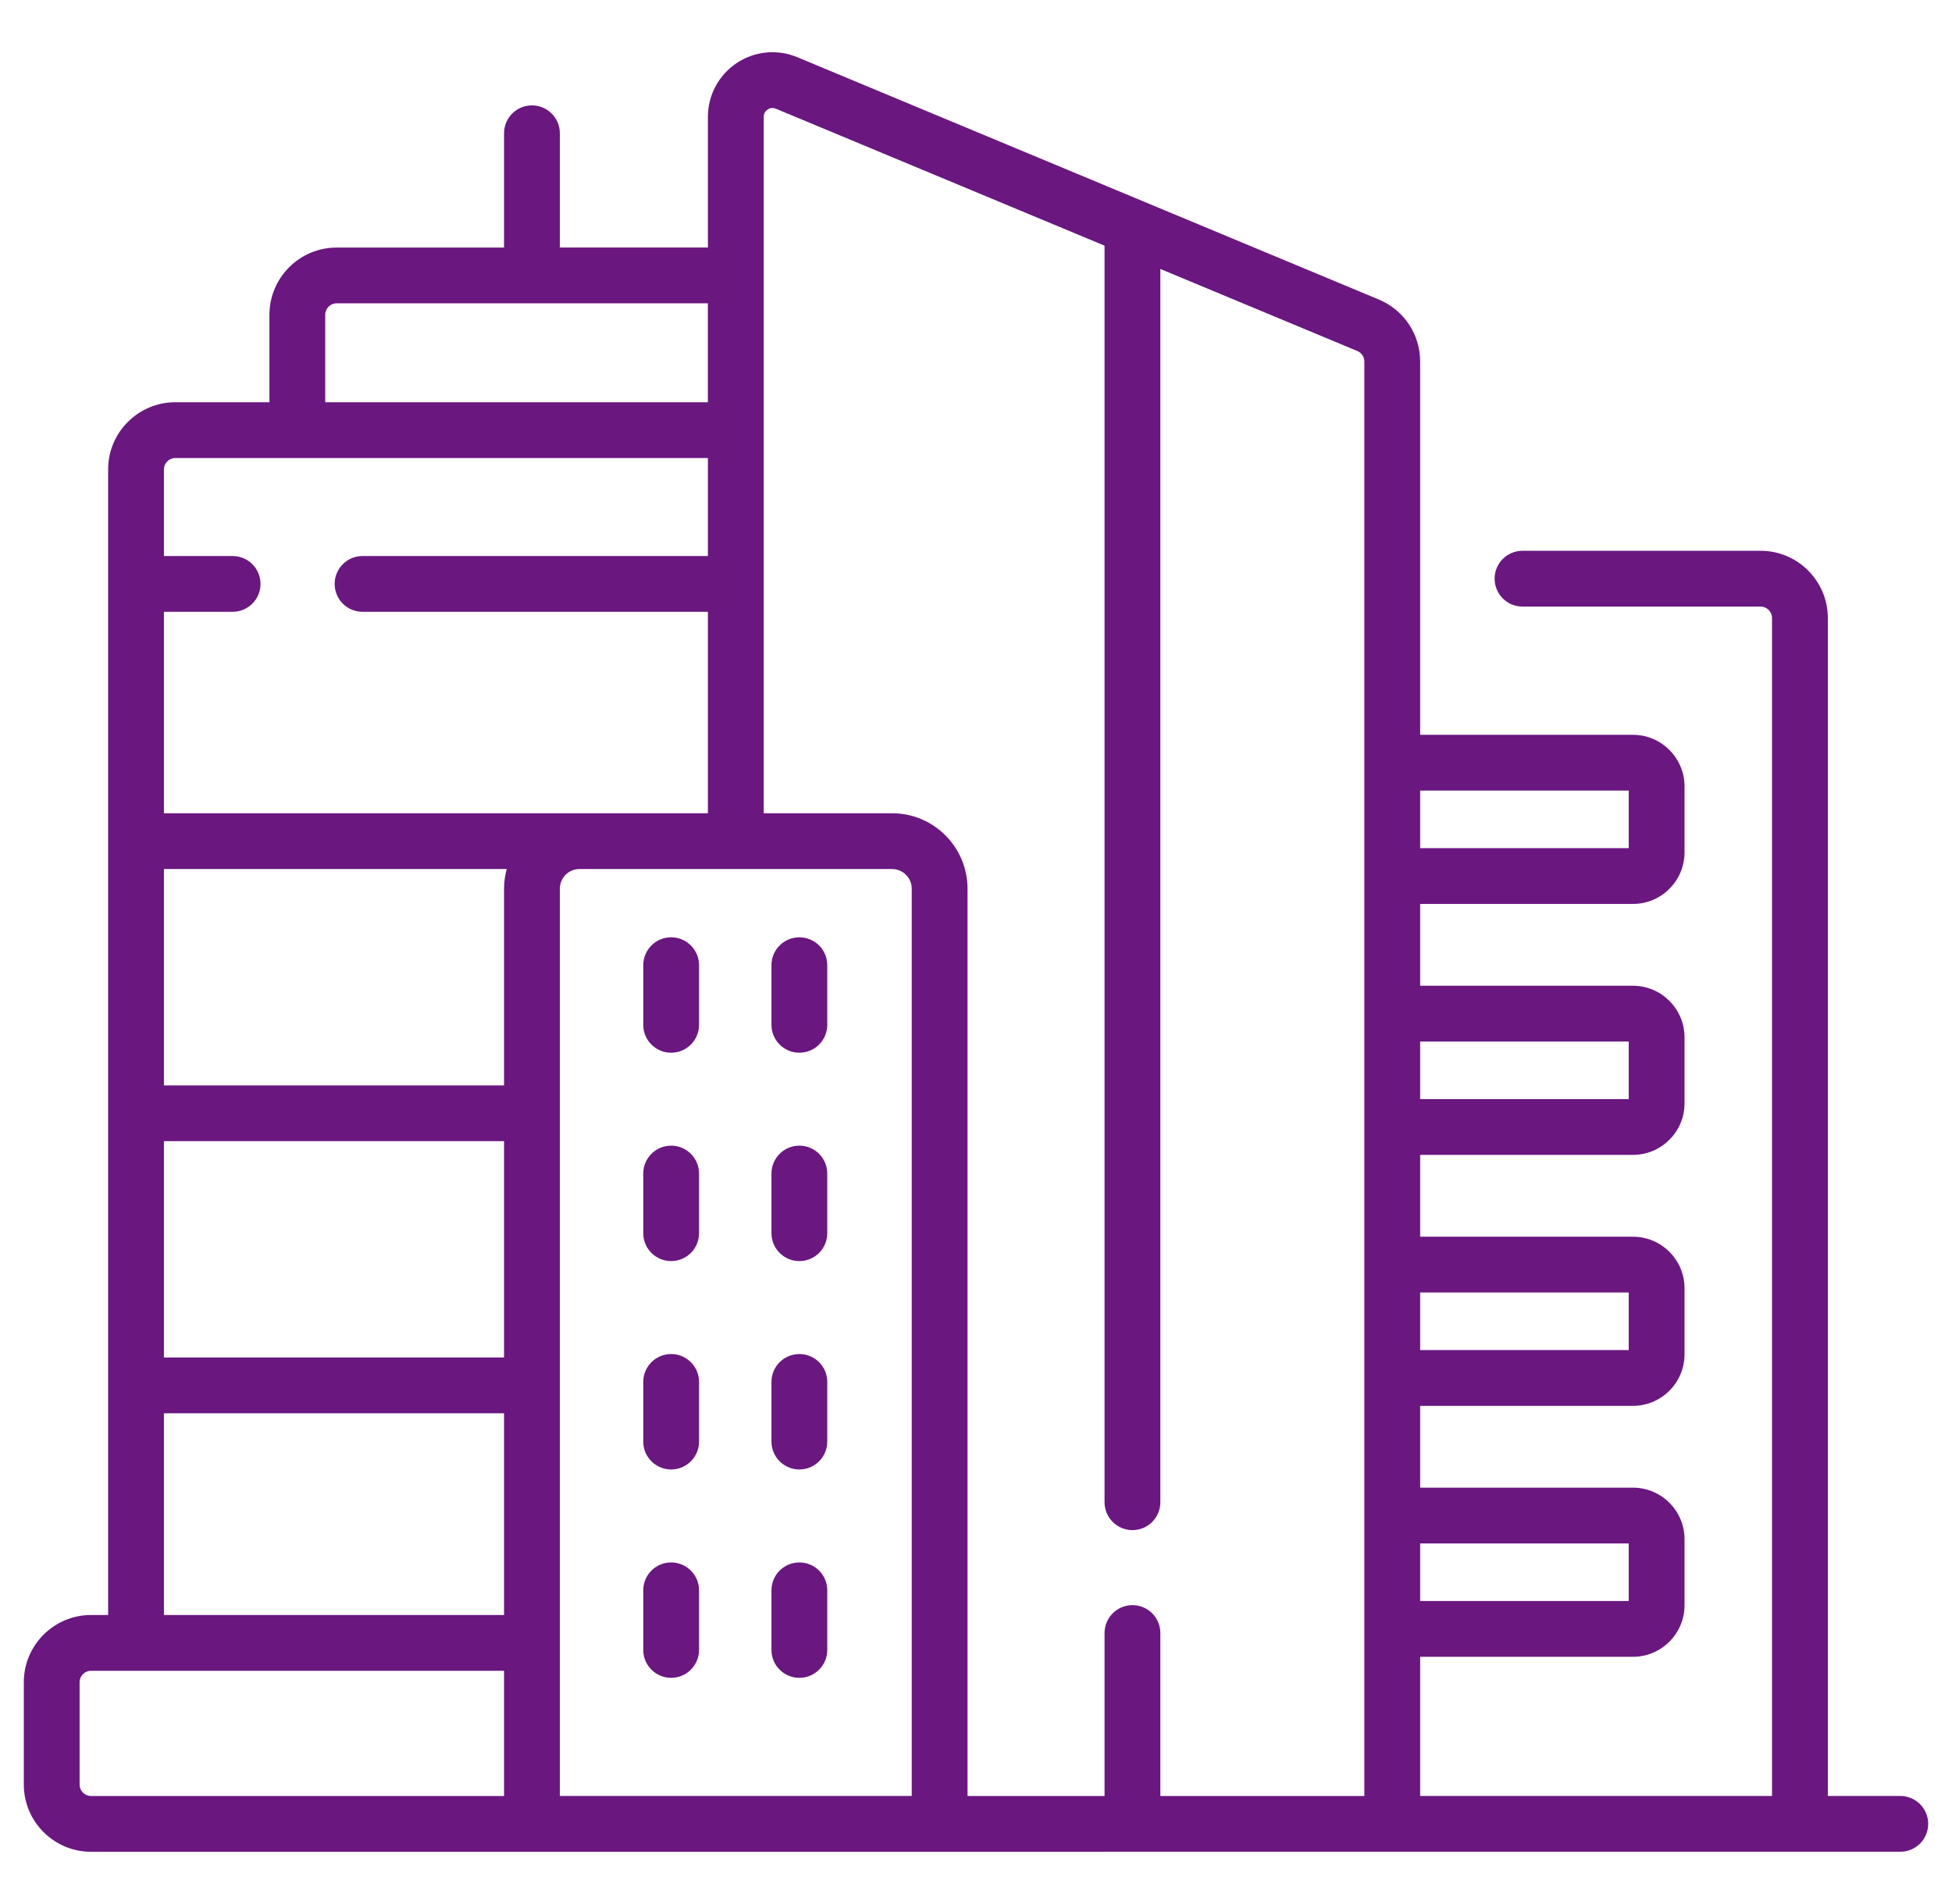 <svg width="41" height="40" viewBox="0 0 41 40" fill="none" xmlns="http://www.w3.org/2000/svg">
<g clip-path="url(#clip0_120_74378)">
<path d="M39.914 37.73H38.392V12.983C38.392 12.204 37.758 11.571 36.979 11.571H31.979C31.655 11.571 31.393 11.833 31.393 12.157C31.393 12.48 31.655 12.743 31.979 12.743H36.979C37.112 12.743 37.22 12.851 37.22 12.983V37.73H29.829V34.806H34.299C34.896 34.806 35.382 34.32 35.382 33.722V32.336C35.382 31.739 34.896 31.253 34.299 31.253H29.829V29.534H34.299C34.896 29.534 35.382 29.048 35.382 28.45V27.064C35.382 26.467 34.896 25.981 34.299 25.981H29.829V24.262H34.299C34.896 24.262 35.382 23.776 35.382 23.179V21.793C35.382 21.195 34.896 20.709 34.299 20.709H29.829V18.99H34.299C34.896 18.99 35.382 18.504 35.382 17.907V16.521C35.382 15.924 34.896 15.437 34.299 15.437H29.829V7.595C29.829 7.023 29.488 6.512 28.96 6.292L16.747 1.202C16.328 1.027 15.851 1.073 15.473 1.325C15.095 1.578 14.869 2 14.869 2.455V5.2H11.759V2.799C11.759 2.476 11.496 2.214 11.173 2.214C10.849 2.214 10.587 2.476 10.587 2.799V5.201H7.071C6.293 5.201 5.659 5.834 5.659 6.613V8.45H3.684C2.905 8.45 2.271 9.083 2.271 9.862V33.928H1.913C1.134 33.928 0.5 34.562 0.5 35.341V37.49C0.5 38.269 1.134 38.903 1.913 38.903L39.914 38.902C40.238 38.902 40.5 38.64 40.5 38.316C40.5 37.993 40.238 37.73 39.914 37.73ZM34.21 32.425V33.634H29.829V32.425H34.21ZM34.21 27.153V28.362H29.829V27.153H34.21ZM34.21 21.881V23.09H29.829V21.881H34.21ZM34.21 16.609V17.818H29.829V16.609H34.21ZM16.041 2.455C16.041 2.368 16.092 2.321 16.123 2.301C16.154 2.28 16.217 2.251 16.297 2.284L23.2 5.161V31.559C23.2 31.883 23.463 32.145 23.786 32.145C24.11 32.145 24.372 31.883 24.372 31.559V5.65L28.509 7.374C28.599 7.411 28.657 7.498 28.657 7.595L28.657 37.731H24.372V34.307C24.372 33.983 24.11 33.721 23.786 33.721C23.463 33.721 23.2 33.983 23.2 34.307V37.731H20.322V18.669C20.322 17.796 19.612 17.085 18.738 17.085H16.041V2.455ZM18.738 18.257C18.965 18.257 19.15 18.442 19.15 18.669V37.73H11.759V18.669C11.759 18.442 11.943 18.257 12.171 18.257H18.738ZM10.587 18.669V22.802H3.443V18.257H10.643C10.608 18.389 10.587 18.526 10.587 18.669ZM3.443 23.974H10.587V28.519H3.443V23.974ZM6.831 6.613C6.831 6.48 6.939 6.372 7.071 6.372H14.868V8.45H6.831V6.613ZM3.684 9.622H14.869V11.681H7.615C7.291 11.681 7.029 11.944 7.029 12.267C7.029 12.591 7.291 12.853 7.615 12.853H14.869V17.085H3.443V12.853H4.886C5.209 12.853 5.472 12.591 5.472 12.267C5.472 11.944 5.209 11.681 4.886 11.681H3.443V9.862C3.443 9.73 3.551 9.622 3.684 9.622ZM3.443 29.691H10.587V33.928H3.443V29.691ZM1.913 37.731C1.78 37.731 1.672 37.623 1.672 37.49V35.341C1.672 35.208 1.78 35.1 1.913 35.1H10.587V37.731H1.913Z" fill="#6A1780"/>
<path d="M14.097 22.116C14.42 22.116 14.683 21.853 14.683 21.53V20.277C14.683 19.953 14.42 19.691 14.097 19.691C13.773 19.691 13.511 19.953 13.511 20.277V21.53C13.511 21.853 13.773 22.116 14.097 22.116Z" fill="#6A1780"/>
<path d="M16.79 22.116C17.114 22.116 17.376 21.853 17.376 21.53V20.277C17.376 19.953 17.114 19.691 16.79 19.691C16.466 19.691 16.204 19.953 16.204 20.277V21.53C16.204 21.853 16.466 22.116 16.79 22.116Z" fill="#6A1780"/>
<path d="M14.097 26.493C14.42 26.493 14.683 26.231 14.683 25.907V24.654C14.683 24.331 14.42 24.068 14.097 24.068C13.773 24.068 13.511 24.331 13.511 24.654V25.907C13.511 26.231 13.773 26.493 14.097 26.493Z" fill="#6A1780"/>
<path d="M16.79 26.493C17.114 26.493 17.376 26.231 17.376 25.907V24.654C17.376 24.331 17.114 24.068 16.79 24.068C16.466 24.068 16.204 24.331 16.204 24.654V25.907C16.204 26.231 16.466 26.493 16.79 26.493Z" fill="#6A1780"/>
<path d="M14.097 30.871C14.42 30.871 14.683 30.608 14.683 30.285V29.032C14.683 28.708 14.42 28.446 14.097 28.446C13.773 28.446 13.511 28.708 13.511 29.032V30.285C13.511 30.608 13.773 30.871 14.097 30.871Z" fill="#6A1780"/>
<path d="M16.79 30.871C17.114 30.871 17.376 30.608 17.376 30.285V29.032C17.376 28.708 17.114 28.446 16.79 28.446C16.466 28.446 16.204 28.708 16.204 29.032V30.285C16.204 30.608 16.466 30.871 16.79 30.871Z" fill="#6A1780"/>
<path d="M14.097 35.248C14.42 35.248 14.683 34.986 14.683 34.662V33.409C14.683 33.086 14.42 32.824 14.097 32.824C13.773 32.824 13.511 33.086 13.511 33.409V34.662C13.511 34.986 13.773 35.248 14.097 35.248Z" fill="#6A1780"/>
<path d="M16.79 35.248C17.114 35.248 17.376 34.986 17.376 34.662V33.409C17.376 33.086 17.114 32.824 16.79 32.824C16.466 32.824 16.204 33.086 16.204 33.409V34.662C16.204 34.986 16.466 35.248 16.79 35.248Z" fill="#6A1780"/>
</g>
<defs>
<clipPath id="clip0_120_74378">
<rect width="40" height="40" fill="white" transform="translate(0.5)"/>
</clipPath>
</defs>
</svg>
